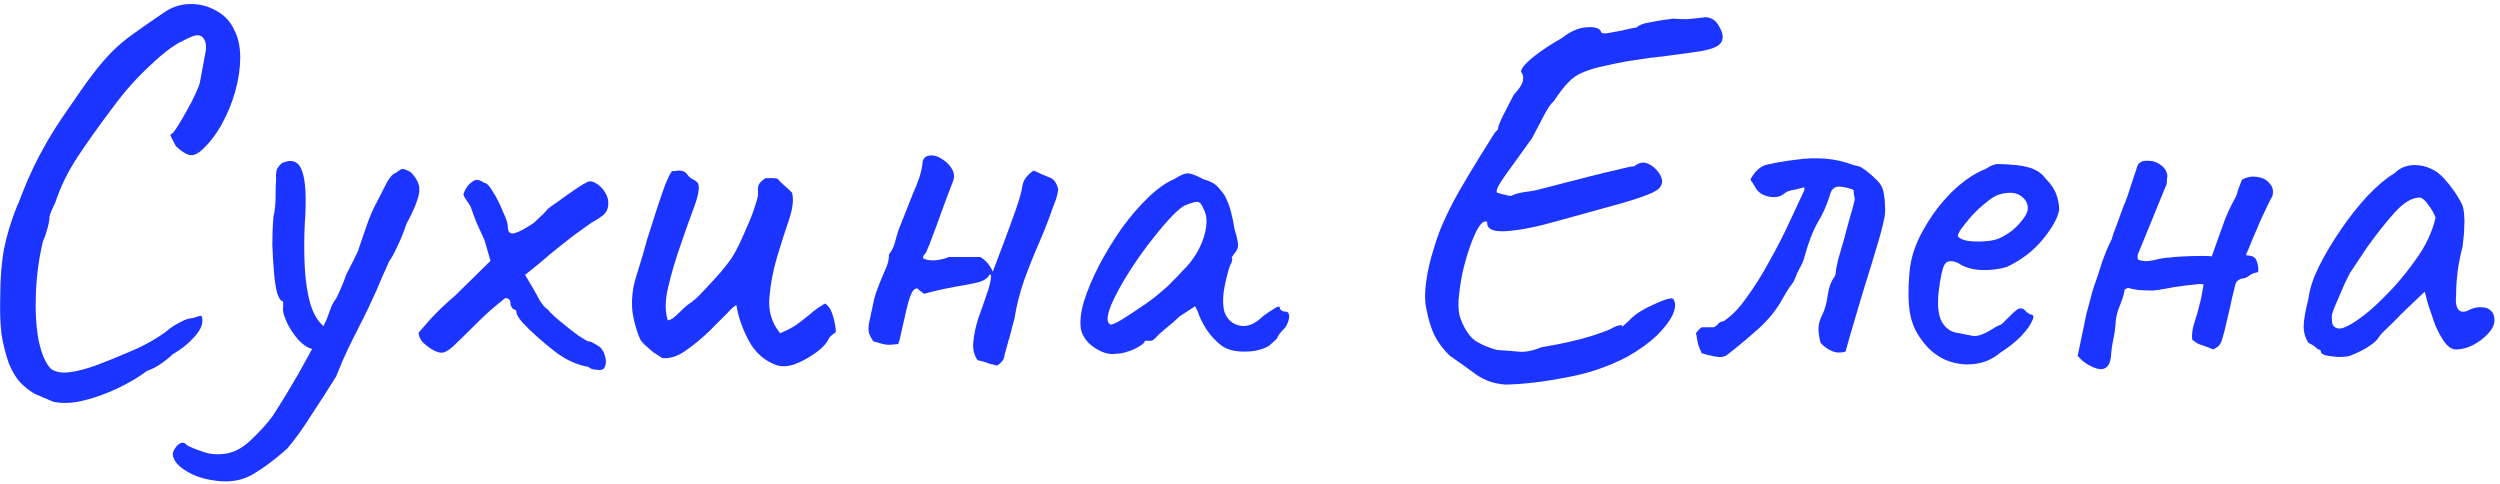 <?xml version="1.0" encoding="UTF-8"?> <svg xmlns="http://www.w3.org/2000/svg" width="444" height="86" viewBox="0 0 444 86" fill="none"><path d="M417.291 63.215C416.779 63.343 416.107 63.407 415.275 63.407C414.443 63.343 413.707 63.247 413.067 63.119C412.491 62.927 412.203 62.735 412.203 62.543C412.203 62.223 412.043 62.063 411.723 62.063C411.723 62.063 411.563 61.935 411.243 61.679C410.987 61.423 410.571 61.167 409.995 60.911C409.419 60.015 409.131 59.055 409.131 58.031C409.131 56.943 409.419 55.247 409.995 52.943C410.187 51.343 410.795 49.487 411.819 47.375C412.907 45.199 414.219 42.991 415.755 40.751C417.291 38.511 418.891 36.495 420.555 34.703C422.283 32.911 423.851 31.599 425.259 30.767C426.155 29.871 427.243 29.391 428.523 29.327C429.803 29.263 431.019 29.551 432.171 30.191C432.811 30.511 433.451 31.023 434.091 31.727C434.731 32.431 435.339 33.199 435.915 34.031C436.491 34.863 436.971 35.695 437.355 36.527C437.547 37.231 437.643 37.871 437.643 38.447C437.707 38.959 437.707 39.599 437.643 40.367C437.643 41.135 437.547 42.287 437.355 43.823C437.035 44.975 436.747 46.383 436.491 48.047C436.299 49.711 436.203 51.151 436.203 52.367C436.075 53.583 436.203 54.447 436.587 54.959C437.035 55.471 437.675 55.503 438.507 55.055C439.275 54.671 440.011 54.511 440.715 54.575C441.419 54.575 441.963 54.767 442.347 55.151C442.795 55.535 443.019 56.111 443.019 56.879C443.019 57.647 442.635 58.447 441.867 59.279C441.163 60.047 440.267 60.719 439.179 61.295C438.155 61.807 437.163 62.063 436.203 62.063C435.499 62.063 434.827 61.647 434.187 60.815C433.547 59.919 432.971 58.863 432.459 57.647C432.011 56.367 431.595 55.151 431.211 53.999L430.635 51.791L426.507 55.727C425.675 56.623 424.843 57.455 424.011 58.223C423.243 58.927 422.763 59.439 422.571 59.759C422.251 60.335 421.643 60.911 420.747 61.487C419.915 62.063 418.763 62.639 417.291 63.215ZM417.579 57.551C418.667 56.911 419.915 55.983 421.323 54.767C422.731 53.487 424.107 52.111 425.451 50.639C426.795 49.103 427.915 47.695 428.811 46.415C429.899 44.943 430.731 43.567 431.307 42.287C431.883 41.007 432.299 39.791 432.555 38.639C432.299 37.935 431.883 37.199 431.307 36.431C430.731 35.599 430.219 35.151 429.771 35.087C428.363 35.087 426.859 35.983 425.259 37.775C423.723 39.503 422.219 41.391 420.747 43.439C420.491 43.759 420.139 44.271 419.691 44.975C419.243 45.679 418.795 46.351 418.347 46.991C417.963 47.567 417.707 47.951 417.579 48.143C417.387 48.399 417.003 49.135 416.427 50.351C415.915 51.503 415.403 52.687 414.891 53.903C414.379 55.055 414.123 55.823 414.123 56.207C414.123 56.591 414.155 57.007 414.219 57.455C414.347 57.903 414.667 58.191 415.179 58.319C415.691 58.447 416.491 58.191 417.579 57.551Z" fill="#1C34FF"></path><path d="M398.176 31.919C399.072 31.407 400 31.247 400.96 31.439C401.92 31.567 402.656 31.983 403.168 32.687C403.744 33.327 403.84 34.159 403.456 35.183C403.584 34.799 403.424 35.055 402.976 35.951C402.592 36.783 402.08 37.871 401.44 39.215C400.864 40.559 400.32 41.839 399.808 43.055C399.36 44.207 399.072 44.879 398.944 45.071V45.359C399.968 45.359 400.576 45.679 400.768 46.319C401.024 46.895 401.12 47.567 401.056 48.335C400.288 48.463 399.744 48.687 399.424 49.007C399.104 49.263 398.688 49.423 398.176 49.487C397.984 49.487 397.76 49.583 397.504 49.775C397.248 49.967 397.088 50.191 397.024 50.447C396.96 50.639 396.768 51.407 396.448 52.751C396.192 54.031 395.872 55.439 395.488 56.975C395.168 58.447 394.88 59.567 394.624 60.335C394.496 60.847 394.24 61.263 393.856 61.583C393.472 61.839 393.216 61.999 393.088 62.063C391.808 61.551 390.944 61.231 390.496 61.103C390.112 60.911 389.728 60.655 389.344 60.335C389.28 59.951 389.28 59.503 389.344 58.991C389.408 58.415 389.568 57.743 389.824 56.975C390.144 56.015 390.4 55.119 390.592 54.287C390.848 53.391 391.104 52.143 391.36 50.543C391.104 50.415 390.56 50.415 389.728 50.543C388.96 50.607 388.128 50.703 387.232 50.831C386.336 50.959 385.568 51.087 384.928 51.215C384.352 51.343 384.096 51.375 384.16 51.311C383.84 51.439 383.232 51.535 382.336 51.599C381.504 51.599 380.64 51.567 379.744 51.503C378.912 51.375 378.304 51.247 377.92 51.119L377.344 51.407C377.28 52.047 376.992 53.007 376.48 54.287C375.968 55.503 375.712 56.655 375.712 57.743C375.648 58.575 375.52 59.407 375.328 60.239C375.136 61.071 375.008 61.935 374.944 62.831C374.88 64.239 374.496 65.103 373.792 65.423C373.152 65.743 372.16 65.519 370.816 64.751C370.496 64.559 370.176 64.335 369.856 64.079C369.6 63.823 369.312 63.535 368.992 63.215L370.528 55.823C370.784 54.927 371.008 54.095 371.2 53.327C371.392 52.495 371.616 51.695 371.872 50.927C372.384 49.519 372.864 48.079 373.312 46.607C373.824 45.135 374.4 43.759 375.04 42.479C375.04 42.479 375.136 42.159 375.328 41.519C375.584 40.815 375.872 40.047 376.192 39.215C376.512 38.319 376.768 37.615 376.96 37.103C377.152 36.591 377.184 36.495 377.056 36.815C377.248 36.431 377.536 35.695 377.92 34.607C378.304 33.455 378.656 32.367 378.976 31.343C379.36 30.255 379.552 29.679 379.552 29.615C379.68 29.231 379.872 28.975 380.128 28.847C380.384 28.655 380.704 28.559 381.088 28.559C382.176 28.495 383.072 28.751 383.776 29.327C384.48 29.839 384.864 30.479 384.928 31.247C384.864 31.631 384.832 31.983 384.832 32.303C384.832 32.623 384.768 32.879 384.64 33.071L379.648 45.263V46.031C380.288 46.415 381.216 46.479 382.432 46.223C383.712 45.903 384.672 45.743 385.312 45.743C385.632 45.679 386.368 45.615 387.52 45.551C388.736 45.487 389.888 45.455 390.976 45.455C392.128 45.455 392.736 45.487 392.8 45.551C393.504 43.631 394.144 41.839 394.72 40.175C395.296 38.447 396.096 36.687 397.12 34.895C397.184 34.767 397.312 34.351 397.504 33.647C397.76 32.943 397.984 32.367 398.176 31.919Z" fill="#1C34FF"></path><path d="M355.246 62.64C353.902 63.792 352.334 64.464 350.542 64.656C348.814 64.848 347.118 64.592 345.454 63.888C343.79 63.12 342.414 61.968 341.326 60.432C340.238 59.024 339.534 57.424 339.214 55.632C338.894 53.776 338.862 51.376 339.118 48.432C339.31 45.936 340.11 43.44 341.518 40.944C342.926 38.384 344.622 36.112 346.606 34.128C348.654 32.144 350.67 30.768 352.654 30C353.614 29.36 354.414 29.072 355.054 29.136C355.758 29.136 356.814 29.2 358.222 29.328C359.694 29.52 360.782 29.808 361.486 30.192C362.254 30.576 362.862 31.088 363.31 31.728C364.27 32.688 364.91 33.648 365.23 34.608C365.55 35.504 365.71 36.4 365.71 37.296C365.454 38.704 364.494 40.432 362.83 42.48C361.23 44.464 359.118 46.096 356.494 47.376C355.086 47.824 353.55 48.016 351.886 47.952C350.222 47.888 348.846 47.472 347.758 46.704C346.542 46.192 345.742 46.288 345.358 46.992C344.974 47.632 344.622 49.232 344.302 51.792C344.046 54.224 344.238 56.016 344.878 57.168C345.518 58.256 346.382 58.896 347.47 59.088C348.75 59.344 349.742 59.536 350.446 59.664C351.214 59.728 352.142 59.44 353.23 58.8C354.254 58.16 354.894 57.808 355.15 57.744C355.406 57.616 355.598 57.488 355.726 57.36C355.918 57.168 356.334 56.752 356.974 56.112C357.422 55.664 357.774 55.344 358.03 55.152C358.286 54.896 358.574 54.768 358.894 54.768C359.214 54.768 359.502 54.928 359.758 55.248C360.014 55.504 360.27 55.696 360.526 55.824C361.166 55.824 361.294 56.208 360.91 56.976C360.59 57.744 359.918 58.672 358.894 59.76C357.87 60.784 356.654 61.744 355.246 62.64ZM355.15 42.288C355.854 41.968 356.59 41.52 357.358 40.944C358.126 40.304 358.766 39.632 359.278 38.928C359.854 38.16 360.142 37.52 360.142 37.008C360.142 36.112 359.726 35.376 358.894 34.8C358.062 34.16 356.814 34.064 355.15 34.512C354.446 34.704 353.646 35.184 352.75 35.952C351.854 36.656 350.99 37.456 350.158 38.352C349.39 39.248 348.75 40.048 348.238 40.752C347.79 41.456 347.63 41.872 347.758 42C347.95 42.32 348.494 42.576 349.39 42.768C350.286 42.896 351.278 42.928 352.366 42.864C353.518 42.8 354.446 42.608 355.15 42.288Z" fill="#1C34FF"></path><path d="M306.74 63.023C306.228 63.407 305.492 63.503 304.532 63.311C303.572 63.119 302.804 62.927 302.228 62.735C302.1 62.479 301.972 62.191 301.844 61.871C301.716 61.551 301.62 61.263 301.556 61.007C301.492 60.687 301.428 60.367 301.364 60.047C301.364 59.727 301.3 59.439 301.172 59.183C301.364 58.991 301.524 58.799 301.652 58.607C301.844 58.415 302.036 58.255 302.228 58.127C302.548 58.127 302.9 58.127 303.284 58.127C303.668 58.127 304.02 58.127 304.34 58.127C304.66 57.999 304.916 57.807 305.108 57.551C305.364 57.231 305.684 57.071 306.068 57.071C307.476 56.175 308.852 54.767 310.196 52.847C311.604 50.927 312.948 48.783 314.228 46.415C315.572 44.047 316.756 41.743 317.78 39.503C318.868 37.199 319.764 35.279 320.468 33.743C320.468 33.615 320.468 33.519 320.468 33.455C320.468 33.391 320.436 33.327 320.372 33.263C319.924 33.391 319.444 33.519 318.932 33.647C318.42 33.711 317.908 33.839 317.396 34.031C317.332 34.095 317.236 34.159 317.108 34.223C316.98 34.287 316.884 34.351 316.82 34.415C316.116 34.991 315.188 35.151 314.036 34.895C312.948 34.639 312.18 34.095 311.732 33.263C311.604 33.007 311.476 32.783 311.348 32.591C311.22 32.399 311.06 32.175 310.868 31.919C311.124 31.343 311.508 30.799 312.02 30.287C312.596 29.711 313.204 29.359 313.844 29.231C315.572 28.847 317.268 28.559 318.932 28.367C320.66 28.111 322.388 28.047 324.116 28.175C325.844 28.303 327.54 28.687 329.204 29.327C329.524 29.391 329.812 29.455 330.068 29.519C330.324 29.583 330.58 29.711 330.836 29.903C331.22 30.159 331.604 30.447 331.988 30.767C332.372 31.087 332.724 31.407 333.044 31.727C333.492 32.111 333.844 32.527 334.1 32.975C334.356 33.423 334.516 33.935 334.58 34.511C334.708 35.151 334.772 35.823 334.772 36.527C334.836 37.231 334.804 37.935 334.676 38.639C334.356 40.239 333.844 42.159 333.14 44.399C332.5 46.575 331.924 48.463 331.412 50.063C330.644 52.559 329.972 54.799 329.396 56.783C328.82 58.703 328.276 60.591 327.764 62.447C326.932 62.703 326.132 62.671 325.364 62.351C324.596 62.031 323.924 61.551 323.348 60.911C323.092 60.015 322.964 59.183 322.964 58.415C322.964 57.583 323.188 56.751 323.636 55.919C324.084 55.023 324.404 53.871 324.596 52.463C324.788 51.055 325.204 49.935 325.844 49.103C325.972 48.847 326.036 48.623 326.036 48.431C326.036 48.047 326.164 47.311 326.42 46.223C326.74 45.135 327.092 43.919 327.476 42.575C327.86 41.167 328.212 39.855 328.532 38.639C328.916 37.423 329.172 36.495 329.3 35.855C329.428 35.471 329.428 35.119 329.3 34.799C329.236 34.479 329.204 34.127 329.204 33.743C328.692 33.487 327.956 33.295 326.996 33.167C326.1 33.039 325.492 33.359 325.172 34.127C325.108 34.255 325.044 34.415 324.98 34.607C324.98 34.735 324.948 34.863 324.884 34.991C324.372 36.591 323.668 38.127 322.772 39.599C321.94 41.071 321.172 43.087 320.468 45.647C320.276 46.351 319.988 47.023 319.604 47.663C319.284 48.239 318.996 48.879 318.74 49.583C318.74 49.647 318.708 49.711 318.644 49.775C318.644 49.839 318.612 49.903 318.548 49.967C318.548 50.031 318.516 50.095 318.452 50.159C318.004 50.735 317.588 51.343 317.204 51.983C316.884 52.559 316.532 53.167 316.148 53.807C315.06 55.599 313.62 57.263 311.828 58.799C310.1 60.335 308.404 61.743 306.74 63.023Z" fill="#1C34FF"></path><path d="M267.394 68.304C265.41 68.176 263.65 67.568 262.114 66.48C260.642 65.392 259.074 64.272 257.41 63.12C256.322 62.032 255.458 60.88 254.818 59.664C254.178 58.384 253.666 56.72 253.282 54.672C253.026 53.456 253.026 51.92 253.282 50.064C253.538 48.208 253.954 46.352 254.53 44.496C255.106 42.576 255.65 41.04 256.162 39.888C256.93 38.096 257.89 36.176 259.042 34.128C260.258 32.016 261.442 30.032 262.594 28.176C263.81 26.256 264.77 24.72 265.474 23.568C265.922 23.12 266.114 22.896 266.05 22.896C266.05 22.832 266.05 22.8 266.05 22.8C266.05 22.48 266.37 21.68 267.01 20.4C267.714 19.056 268.322 17.872 268.834 16.848C269.794 15.824 270.338 14.992 270.466 14.352C270.594 13.712 270.498 13.2 270.178 12.816C270.05 12.56 270.274 12.112 270.85 11.472C271.426 10.832 272.29 10.096 273.442 9.264C274.594 8.432 275.906 7.6 277.378 6.768C278.914 5.552 280.386 4.912 281.794 4.848C283.266 4.72 284.13 5.008 284.386 5.712C284.386 5.904 284.738 5.968 285.442 5.904C286.21 5.776 287.074 5.616 288.034 5.424C289.058 5.168 289.954 4.976 290.722 4.848C291.042 4.464 291.778 4.176 292.93 3.984C294.146 3.728 295.554 3.504 297.154 3.312C297.986 3.376 298.786 3.408 299.554 3.408C300.386 3.344 301.058 3.28 301.57 3.216C302.146 3.152 302.434 3.12 302.434 3.12C302.882 2.992 303.394 3.056 303.97 3.312C304.61 3.568 305.186 4.272 305.698 5.424C306.146 6.576 305.986 7.44 305.218 8.016C304.514 8.592 302.85 9.04 300.226 9.36C298.306 9.616 296.642 9.84 295.234 10.032C293.826 10.16 292.354 10.352 290.818 10.608C289.282 10.8 287.394 11.152 285.154 11.664C283.554 11.984 282.242 12.368 281.218 12.816C280.194 13.2 279.298 13.808 278.53 14.64C277.762 15.408 276.898 16.528 275.938 18C275.49 18.32 274.914 19.152 274.21 20.496C273.506 21.84 272.802 23.184 272.098 24.528C270.306 27.024 268.738 29.2 267.394 31.056C266.114 32.848 265.602 33.904 265.858 34.224C265.858 34.224 266.21 34.32 266.914 34.512C267.618 34.704 268.098 34.8 268.354 34.8C268.994 34.48 269.762 34.256 270.658 34.128C271.618 34 272.386 33.872 272.962 33.744C276.93 32.72 280.034 31.92 282.274 31.344C284.578 30.768 286.306 30.352 287.458 30.096C288.674 29.776 289.602 29.584 290.242 29.52C291.138 28.816 292.002 28.688 292.834 29.136C293.73 29.584 294.434 30.288 294.946 31.248C295.266 31.952 295.266 32.56 294.946 33.072C294.69 33.584 293.89 34.096 292.546 34.608C291.266 35.12 289.346 35.728 286.786 36.432C284.226 37.136 280.866 38.064 276.706 39.216C273.186 40.24 270.178 40.848 267.682 41.04C265.186 41.232 264.002 40.688 264.13 39.408C263.682 39.152 263.17 39.472 262.594 40.368C262.082 41.2 261.57 42.352 261.058 43.824C260.546 45.296 260.098 46.864 259.714 48.528C259.394 50.192 259.17 51.76 259.042 53.232C258.978 54.64 259.074 55.696 259.33 56.4C259.842 57.872 260.514 59.056 261.346 59.952C262.178 60.784 263.682 61.52 265.858 62.16C267.138 62.224 268.386 62.32 269.602 62.448C270.818 62.576 272.194 62.32 273.73 61.68C277.506 61.04 280.482 60.368 282.658 59.664C284.834 58.96 286.082 58.48 286.402 58.224C286.914 57.968 287.234 57.84 287.362 57.84C287.554 57.776 287.81 57.744 288.13 57.744C287.938 58.064 288.002 58.096 288.322 57.84C288.706 57.52 289.218 57.04 289.858 56.4C290.562 55.76 291.49 55.152 292.642 54.576C293.794 54 294.818 53.552 295.714 53.232C296.674 52.912 297.186 52.912 297.25 53.232C297.634 53.872 297.57 54.768 297.058 55.92C296.546 57.008 295.618 58.224 294.274 59.568C292.93 60.848 291.202 62.096 289.09 63.312C285.698 65.104 282.018 66.352 278.05 67.056C274.082 67.824 270.53 68.24 267.394 68.304Z" fill="#1C34FF"></path><path d="M198.145 62.832C197.377 62.96 196.545 62.832 195.649 62.448C194.753 62.064 193.953 61.52 193.249 60.816C192.609 60.112 192.193 59.376 192.001 58.608C191.745 57.264 191.905 55.6 192.481 53.616C193.121 51.568 194.017 49.424 195.169 47.184C196.385 44.88 197.729 42.672 199.201 40.56C200.737 38.448 202.305 36.624 203.905 35.088C205.569 33.488 207.105 32.4 208.513 31.824C209.217 31.376 209.761 31.088 210.145 30.96C210.593 30.768 211.041 30.736 211.489 30.864C212.001 30.992 212.737 31.312 213.697 31.824C214.593 32.08 215.265 32.368 215.713 32.688C216.161 33.008 216.737 33.648 217.441 34.608C217.953 35.568 218.337 36.528 218.593 37.488C218.849 38.448 219.073 39.536 219.265 40.752C219.777 42.352 219.969 43.408 219.841 43.92C219.713 44.368 219.521 44.72 219.265 44.976C218.753 45.616 218.625 45.936 218.881 45.936C218.881 45.936 218.849 46.064 218.785 46.32C218.785 46.512 218.657 46.832 218.401 47.28C217.953 48.688 217.601 50.16 217.345 51.696C217.153 53.168 217.185 54.384 217.441 55.344C217.953 56.752 218.881 57.584 220.225 57.84C221.569 58.096 222.945 57.52 224.353 56.112C225.057 55.6 225.729 55.152 226.369 54.768C227.009 54.32 227.329 54.352 227.329 54.864C227.329 54.864 227.425 54.96 227.617 55.152C227.809 55.28 228.033 55.344 228.289 55.344C228.609 55.344 228.801 55.472 228.865 55.728C228.993 55.984 228.993 56.336 228.865 56.784C228.801 57.168 228.609 57.616 228.289 58.128C227.329 59.088 226.849 59.728 226.849 60.048C226.849 60.048 226.721 60.176 226.465 60.432C226.273 60.624 225.921 60.944 225.409 61.392C224.257 62.096 222.785 62.448 220.993 62.448C219.265 62.448 217.921 62.096 216.961 61.392C216.001 60.688 215.105 59.728 214.273 58.512C213.505 57.296 212.993 56.24 212.737 55.344L212.257 54.384L209.473 56.208C208.769 56.912 208.001 57.584 207.169 58.224C206.401 58.864 205.889 59.312 205.633 59.568C205.441 59.824 205.217 60.048 204.961 60.24C204.769 60.432 204.545 60.528 204.289 60.528C204.033 60.528 203.809 60.528 203.617 60.528C203.425 60.528 203.329 60.528 203.329 60.528C203.329 60.784 203.009 61.104 202.369 61.488C201.793 61.872 201.089 62.192 200.257 62.448C199.489 62.704 198.785 62.832 198.145 62.832ZM197.185 57.648C197.569 57.648 198.241 57.36 199.201 56.784C200.225 56.144 201.345 55.408 202.561 54.576C203.841 53.744 204.961 52.912 205.921 52.08C206.945 51.248 207.649 50.608 208.033 50.16C208.289 49.904 208.705 49.488 209.281 48.912C209.857 48.272 210.369 47.728 210.817 47.28C212.289 45.616 213.313 43.792 213.889 41.808C214.465 39.76 214.401 38.16 213.697 37.008C213.441 36.304 213.121 35.92 212.737 35.856C212.353 35.792 211.553 36.016 210.337 36.528C209.569 36.976 208.609 37.84 207.457 39.12C206.369 40.336 205.185 41.776 203.905 43.44C202.689 45.04 201.537 46.704 200.449 48.432C199.361 50.16 198.465 51.76 197.761 53.232C197.057 54.704 196.705 55.856 196.705 56.688C196.705 56.944 196.769 57.168 196.897 57.36C197.089 57.552 197.185 57.648 197.185 57.648Z" fill="#1C34FF"></path><path d="M177.086 64.944C176.702 64.816 176.318 64.72 175.934 64.656C175.55 64.528 175.166 64.4 174.782 64.272C174.462 64.144 174.078 64.048 173.63 63.984C172.99 63.088 172.734 62 172.862 60.72C172.99 59.376 173.278 58 173.726 56.592C174.238 55.184 174.718 53.808 175.166 52.464C175.678 51.12 175.966 49.968 176.03 49.008C175.966 48.752 175.87 48.688 175.742 48.816C175.614 48.88 175.55 48.976 175.55 49.104C175.102 49.616 174.462 49.968 173.63 50.16C172.798 50.352 172.03 50.512 171.326 50.64C170.11 50.832 168.894 51.056 167.678 51.312C166.462 51.568 165.278 51.856 164.126 52.176C163.934 52.048 163.71 51.888 163.454 51.696C163.262 51.504 163.07 51.344 162.878 51.216C162.43 51.216 162.046 51.632 161.726 52.464C161.406 53.296 161.118 54.32 160.862 55.536C160.606 56.688 160.35 57.808 160.094 58.896C159.902 59.92 159.71 60.656 159.518 61.104C158.494 61.232 157.758 61.264 157.31 61.2C156.926 61.136 156.19 60.944 155.102 60.624C154.59 59.92 154.302 59.248 154.238 58.608C154.238 57.968 154.334 57.264 154.526 56.496C154.846 55.024 155.102 53.84 155.294 52.944C155.55 52.048 155.966 50.896 156.542 49.488C156.862 48.784 157.15 48.112 157.406 47.472C157.726 46.768 157.886 46 157.886 45.168C158.398 44.528 158.75 43.824 158.942 43.056C159.134 42.288 159.358 41.52 159.614 40.752C160.638 38.128 161.438 36.112 162.014 34.704C162.654 33.232 163.102 32.08 163.358 31.248C163.614 30.416 163.774 29.648 163.838 28.944C163.902 28.048 164.446 27.6 165.47 27.6C166.11 27.6 166.782 27.856 167.486 28.368C168.19 28.816 168.734 29.392 169.118 30.096C169.502 30.8 169.534 31.536 169.214 32.304C169.022 32.816 168.702 33.648 168.254 34.8C167.87 35.888 167.422 37.104 166.91 38.448C166.462 39.728 166.014 40.944 165.566 42.096C165.182 43.184 164.862 43.984 164.606 44.496C164.542 44.752 164.414 44.976 164.222 45.168C164.03 45.296 163.934 45.52 163.934 45.84C164.382 46.16 165.118 46.288 166.142 46.224C167.23 46.096 167.998 45.904 168.446 45.648C169.406 45.648 170.334 45.648 171.23 45.648C172.19 45.648 173.15 45.648 174.11 45.648C175.07 46.224 175.806 47.088 176.318 48.24C176.766 47.024 177.374 45.424 178.142 43.44C178.91 41.392 179.646 39.376 180.35 37.392C181.054 35.408 181.47 33.904 181.598 32.88C181.726 32.304 181.982 31.792 182.366 31.344C182.75 30.896 183.166 30.544 183.614 30.288C184.51 30.736 185.374 31.12 186.206 31.44C187.102 31.696 187.678 32.432 187.934 33.648C187.87 34.224 187.742 34.8 187.55 35.376C187.358 35.888 187.166 36.4 186.974 36.912C186.334 38.768 185.534 40.816 184.574 43.056C183.614 45.232 182.718 47.472 181.886 49.776C181.118 52.016 180.574 54.128 180.254 56.112C180.254 56.304 180.094 56.944 179.774 58.032C179.518 59.12 179.23 60.176 178.91 61.2C178.654 62.224 178.494 62.768 178.43 62.832C178.43 63.28 178.302 63.696 178.046 64.08C177.79 64.4 177.47 64.688 177.086 64.944Z" fill="#1C34FF"></path><path d="M137.886 64.847C135.774 64.079 134.142 62.639 132.99 60.527C131.838 58.351 131.102 56.239 130.782 54.191C130.718 54.191 130.526 54.319 130.206 54.575C129.95 54.767 129.63 55.087 129.246 55.535C128.35 56.431 127.23 57.551 125.886 58.895C124.542 60.175 123.134 61.327 121.662 62.351C120.254 63.311 118.91 63.727 117.63 63.599C117.118 63.279 116.574 62.927 115.998 62.543C115.486 62.095 114.974 61.647 114.462 61.199C114.206 60.943 113.982 60.687 113.79 60.431C113.662 60.175 113.534 59.887 113.406 59.567C112.702 57.647 112.318 55.951 112.254 54.479C112.19 52.943 112.35 51.439 112.734 49.967C113.182 48.431 113.694 46.735 114.27 44.879C114.334 44.687 114.558 43.887 114.942 42.479C115.39 41.071 115.902 39.471 116.478 37.679C117.054 35.887 117.598 34.287 118.11 32.879C118.686 31.471 119.102 30.639 119.358 30.383C119.55 30.383 119.742 30.383 119.934 30.383C120.19 30.319 120.414 30.287 120.606 30.287C121.246 30.287 121.726 30.511 122.046 30.959C122.302 31.343 122.622 31.631 123.006 31.823C123.454 32.015 123.774 32.271 123.966 32.591C124.286 33.231 124.062 34.607 123.294 36.719C122.526 38.767 121.694 41.103 120.798 43.727C119.966 46.095 119.262 48.495 118.686 50.927C118.11 53.295 118.078 55.279 118.59 56.879C119.038 56.879 119.646 56.495 120.414 55.727C121.246 54.895 121.886 54.319 122.334 53.999C122.974 53.615 123.806 52.879 124.83 51.791C125.918 50.639 126.974 49.487 127.998 48.335C129.022 47.119 129.726 46.191 130.11 45.551C130.366 45.167 130.75 44.463 131.262 43.439C131.774 42.351 132.286 41.199 132.798 39.983C133.374 38.703 133.822 37.519 134.142 36.431C134.526 35.343 134.686 34.575 134.622 34.127C134.558 33.487 134.622 33.007 134.814 32.687C135.07 32.303 135.454 31.951 135.966 31.631C136.286 31.631 136.638 31.631 137.022 31.631C137.406 31.631 137.758 31.663 138.078 31.727C138.462 32.175 138.878 32.591 139.326 32.975C139.774 33.359 140.222 33.775 140.67 34.223C140.99 35.439 140.798 37.071 140.094 39.119C139.39 41.167 138.686 43.375 137.982 45.743C137.278 48.111 136.83 50.511 136.638 52.943C136.446 55.311 137.086 57.391 138.558 59.183C139.902 58.607 140.926 58.063 141.63 57.551C142.398 56.975 143.134 56.399 143.838 55.823C144.542 55.183 145.438 54.543 146.526 53.903C147.166 54.287 147.646 55.055 147.966 56.207C148.286 57.359 148.446 58.287 148.446 58.991C148.19 59.183 147.934 59.375 147.678 59.567C147.486 59.695 147.326 59.887 147.198 60.143C146.814 60.975 146.046 61.807 144.894 62.639C143.742 63.471 142.526 64.143 141.246 64.655C139.966 65.103 138.846 65.167 137.886 64.847Z" fill="#1C34FF"></path><path d="M106.504 65.712C106.248 65.712 105.896 65.68 105.448 65.616C105.064 65.552 104.744 65.392 104.488 65.136C104.232 65.136 103.784 65.04 103.144 64.848C102.504 64.656 101.928 64.432 101.416 64.176C100.776 63.92 99.912 63.408 98.824 62.64C97.736 61.808 96.648 60.912 95.56 59.952C94.472 58.992 93.544 58.096 92.776 57.264C92.072 56.432 91.72 55.824 91.72 55.44C91.72 55.12 91.56 54.96 91.24 54.96C91.24 54.96 91.144 54.864 90.952 54.672C90.76 54.416 90.664 54.16 90.664 53.904C90.664 53.264 90.344 52.944 89.704 52.944C89.704 52.944 89.16 53.392 88.072 54.288C86.984 55.184 85.8 56.272 84.52 57.552C82.728 59.344 81.384 60.656 80.488 61.488C79.656 62.256 78.984 62.64 78.472 62.64C77.96 62.64 77.384 62.448 76.744 62.064C76.104 61.68 75.528 61.232 75.016 60.72C74.568 60.144 74.344 59.6 74.344 59.088C74.344 59.088 74.984 58.352 76.264 56.88C77.608 55.408 79.176 53.904 80.968 52.368L87.112 46.32L86.056 42.672C85.608 41.648 85.128 40.592 84.616 39.504C84.168 38.352 83.816 37.392 83.56 36.624C82.792 35.536 82.376 34.864 82.312 34.608C82.312 34.288 82.568 33.744 83.08 32.976C83.592 32.464 84.008 32.144 84.328 32.016C84.712 31.824 85.288 31.984 86.056 32.496C86.44 32.496 86.952 33.04 87.592 34.128C88.232 35.152 88.808 36.304 89.32 37.584C89.896 38.8 90.184 39.664 90.184 40.176C90.184 41.2 90.568 41.616 91.336 41.424C92.104 41.232 93.256 40.624 94.792 39.6C95.56 38.896 96.168 38.32 96.616 37.872C97.064 37.36 97.288 37.104 97.288 37.104C97.48 36.912 98.056 36.496 99.016 35.856C99.976 35.152 100.968 34.448 101.992 33.744C103.016 33.04 103.688 32.624 104.008 32.496C104.52 32.112 105.096 32.112 105.736 32.496C106.376 32.816 106.92 33.328 107.368 34.032C107.816 34.672 108.04 35.344 108.04 36.048C108.04 36.816 107.848 37.424 107.464 37.872C107.08 38.32 106.248 38.896 104.968 39.6C103.816 40.432 102.792 41.168 101.896 41.808C101.064 42.448 100.168 43.152 99.208 43.92C98.312 44.624 97.16 45.584 95.752 46.8L93.256 48.816L94.792 51.408C95.048 51.856 95.4 52.496 95.848 53.328C96.36 54.16 96.84 54.704 97.288 54.96C97.672 55.472 98.408 56.176 99.496 57.072C100.584 57.968 101.64 58.8 102.664 59.568C103.752 60.272 104.36 60.624 104.488 60.624C104.744 60.624 105.032 60.72 105.352 60.912C105.672 61.104 106.056 61.328 106.504 61.584C107.016 62.096 107.336 62.672 107.464 63.312C107.656 63.952 107.656 64.528 107.464 65.04C107.336 65.488 107.016 65.712 106.504 65.712Z" fill="#1C34FF"></path><path d="M42.895 85.103C41.359 85.551 39.663 85.615 37.807 85.295C36.016 85.039 34.447 84.495 33.103 83.663C31.695 82.831 30.895 81.903 30.703 80.879C30.64 80.495 30.767 80.079 31.087 79.631C31.343 79.183 31.695 78.863 32.144 78.671C32.528 78.543 32.88 78.671 33.2 79.055C33.712 79.375 34.639 79.759 35.983 80.207C37.328 80.719 38.831 80.815 40.495 80.495C41.968 80.175 43.407 79.311 44.816 77.903C46.288 76.495 47.471 75.183 48.367 73.967C48.88 73.199 49.743 71.823 50.959 69.839C52.175 67.855 53.423 65.679 54.703 63.311C56.047 60.879 57.167 58.639 58.063 56.591C58.255 56.079 58.48 55.471 58.736 54.767C58.992 54.063 59.312 53.487 59.696 53.039C60.08 52.271 60.4 51.567 60.656 50.927C60.975 50.223 61.167 49.743 61.231 49.487C61.295 49.167 61.584 48.527 62.096 47.567C62.608 46.607 63.087 45.647 63.535 44.687C63.855 43.727 64.335 42.319 64.975 40.463C65.615 38.607 66.255 37.103 66.895 35.951C67.663 34.479 68.272 33.295 68.719 32.399C69.231 31.439 69.775 30.863 70.352 30.671C70.927 30.223 71.311 29.999 71.504 29.999C71.76 29.999 72.24 30.191 72.944 30.575C73.712 31.343 74.192 32.111 74.383 32.879C74.576 33.583 74.48 34.479 74.096 35.567C73.775 36.591 73.135 37.999 72.175 39.791C71.663 41.327 71.088 42.735 70.448 44.015C69.871 45.231 69.424 46.031 69.103 46.415C68.784 47.183 68.4 48.047 67.951 49.007C67.567 49.903 67.216 50.735 66.895 51.503C65.743 54.063 64.751 56.143 63.919 57.743C63.087 59.343 62.352 60.815 61.712 62.159C61.072 63.503 60.4 65.071 59.696 66.863C58.224 69.231 56.783 71.471 55.376 73.583C54.032 75.759 52.592 77.775 51.056 79.631C50.416 80.207 49.615 80.879 48.656 81.647C47.696 82.415 46.703 83.119 45.679 83.759C44.719 84.399 43.791 84.847 42.895 85.103ZM55.855 62.063C54.895 61.935 53.935 61.359 52.975 60.335C52.08 59.311 51.376 58.223 50.864 57.071C50.352 55.919 50.16 55.087 50.288 54.575C50.288 54.255 50.288 53.999 50.288 53.807C50.288 53.615 50.288 53.519 50.288 53.519C49.904 53.519 49.551 53.039 49.231 52.079C48.975 51.119 48.783 49.871 48.656 48.335C48.528 46.799 48.431 45.167 48.367 43.439C48.367 41.711 48.431 40.079 48.559 38.543C48.816 37.455 48.944 36.271 48.944 34.991C48.944 33.647 48.975 32.591 49.039 31.823C48.975 30.799 49.072 30.127 49.328 29.807C49.584 29.423 49.84 29.135 50.096 28.943C51.888 28.175 53.072 28.655 53.648 30.383C54.288 32.047 54.447 35.183 54.127 39.791C53.999 42.351 53.999 44.911 54.127 47.471C54.255 50.031 54.608 52.271 55.184 54.191C55.824 56.111 56.688 57.423 57.776 58.127C58.224 58.383 58.447 58.735 58.447 59.183C58.447 59.631 58.319 60.111 58.063 60.623C57.807 61.071 57.456 61.455 57.008 61.775C56.623 62.031 56.239 62.127 55.855 62.063Z" fill="#1C34FF"></path><path d="M9.544 71.376C8.584 70.992 7.592 70.576 6.568 70.128C5.608 69.68 4.68 69.008 3.784 68.112C2.952 67.28 2.216 66.096 1.576 64.56C0.936 62.704 0.488 60.88 0.232 59.088C0.04 57.296 -0.024 55.216 0.04 52.848C0.04 49.52 0.264 46.64 0.712 44.208C1.224 41.712 1.992 39.184 3.016 36.624C3.144 36.432 3.368 35.888 3.688 34.992C4.072 34.032 4.488 33.008 4.936 31.92C5.448 30.832 5.832 30 6.088 29.424C6.6 28.336 7.368 26.896 8.392 25.104C9.48 23.248 10.632 21.456 11.848 19.728C13.704 16.976 15.24 14.8 16.456 13.2C17.672 11.6 18.824 10.256 19.912 9.168C21 8.08 22.216 7.056 23.56 6.096C24.968 5.072 26.76 3.824 28.936 2.352C30.344 1.328 31.88 0.784 33.544 0.72C35.272 0.656 36.872 1.04 38.344 1.872C39.816 2.64 40.904 3.792 41.608 5.328C42.312 6.672 42.664 8.304 42.664 10.224C42.664 12.08 42.376 14.064 41.8 16.176C41.224 18.224 40.424 20.176 39.4 22.032C38.376 23.888 37.192 25.424 35.848 26.64C35.016 27.408 34.248 27.696 33.544 27.504C32.904 27.312 32.136 26.8 31.24 25.968C30.664 24.88 30.344 24.24 30.28 24.048C30.28 23.856 30.408 23.728 30.664 23.664C31.048 23.216 31.56 22.448 32.2 21.36C32.84 20.272 33.48 19.12 34.12 17.904C34.76 16.624 35.208 15.6 35.464 14.832C35.976 12.144 36.328 10.256 36.52 9.168C36.712 8.016 36.52 7.152 35.944 6.576C35.688 6.32 35.304 6.224 34.792 6.288C34.344 6.352 33.576 6.672 32.488 7.248C31.016 7.888 29.096 9.328 26.728 11.568C24.36 13.744 22.184 16.176 20.2 18.864C17.64 22.256 15.496 25.264 13.768 27.888C12.04 30.512 10.728 33.2 9.832 35.952C9.704 36.208 9.48 36.688 9.16 37.392C8.904 38.096 8.776 38.448 8.776 38.448C8.84 38.704 8.744 39.344 8.488 40.368C8.232 41.328 7.944 42.16 7.624 42.864C6.92 45.808 6.504 48.88 6.376 52.08C6.248 55.216 6.408 58 6.856 60.432C7.368 62.864 8.104 64.56 9.064 65.52C9.896 66.096 11.016 66.288 12.424 66.096C13.896 65.904 15.56 65.456 17.416 64.752C19.272 64.048 21.16 63.28 23.08 62.448C24.616 61.808 26.024 61.104 27.304 60.336C28.584 59.568 29.544 58.896 30.184 58.32C30.696 57.936 31.336 57.552 32.104 57.168C32.936 56.72 33.64 56.496 34.216 56.496C35.112 56.176 35.624 56.048 35.752 56.112C35.88 56.176 35.944 56.464 35.944 56.976C35.944 57.872 35.432 58.864 34.408 59.952C33.448 61.04 32.2 62.032 30.664 62.928C30.152 63.44 29.48 63.984 28.648 64.56C27.816 65.136 26.952 65.584 26.056 65.904C24.712 66.928 23.048 67.92 21.064 68.88C19.08 69.84 17.064 70.576 15.016 71.088C13.032 71.6 11.208 71.696 9.544 71.376Z" fill="#1C34FF"></path></svg> 